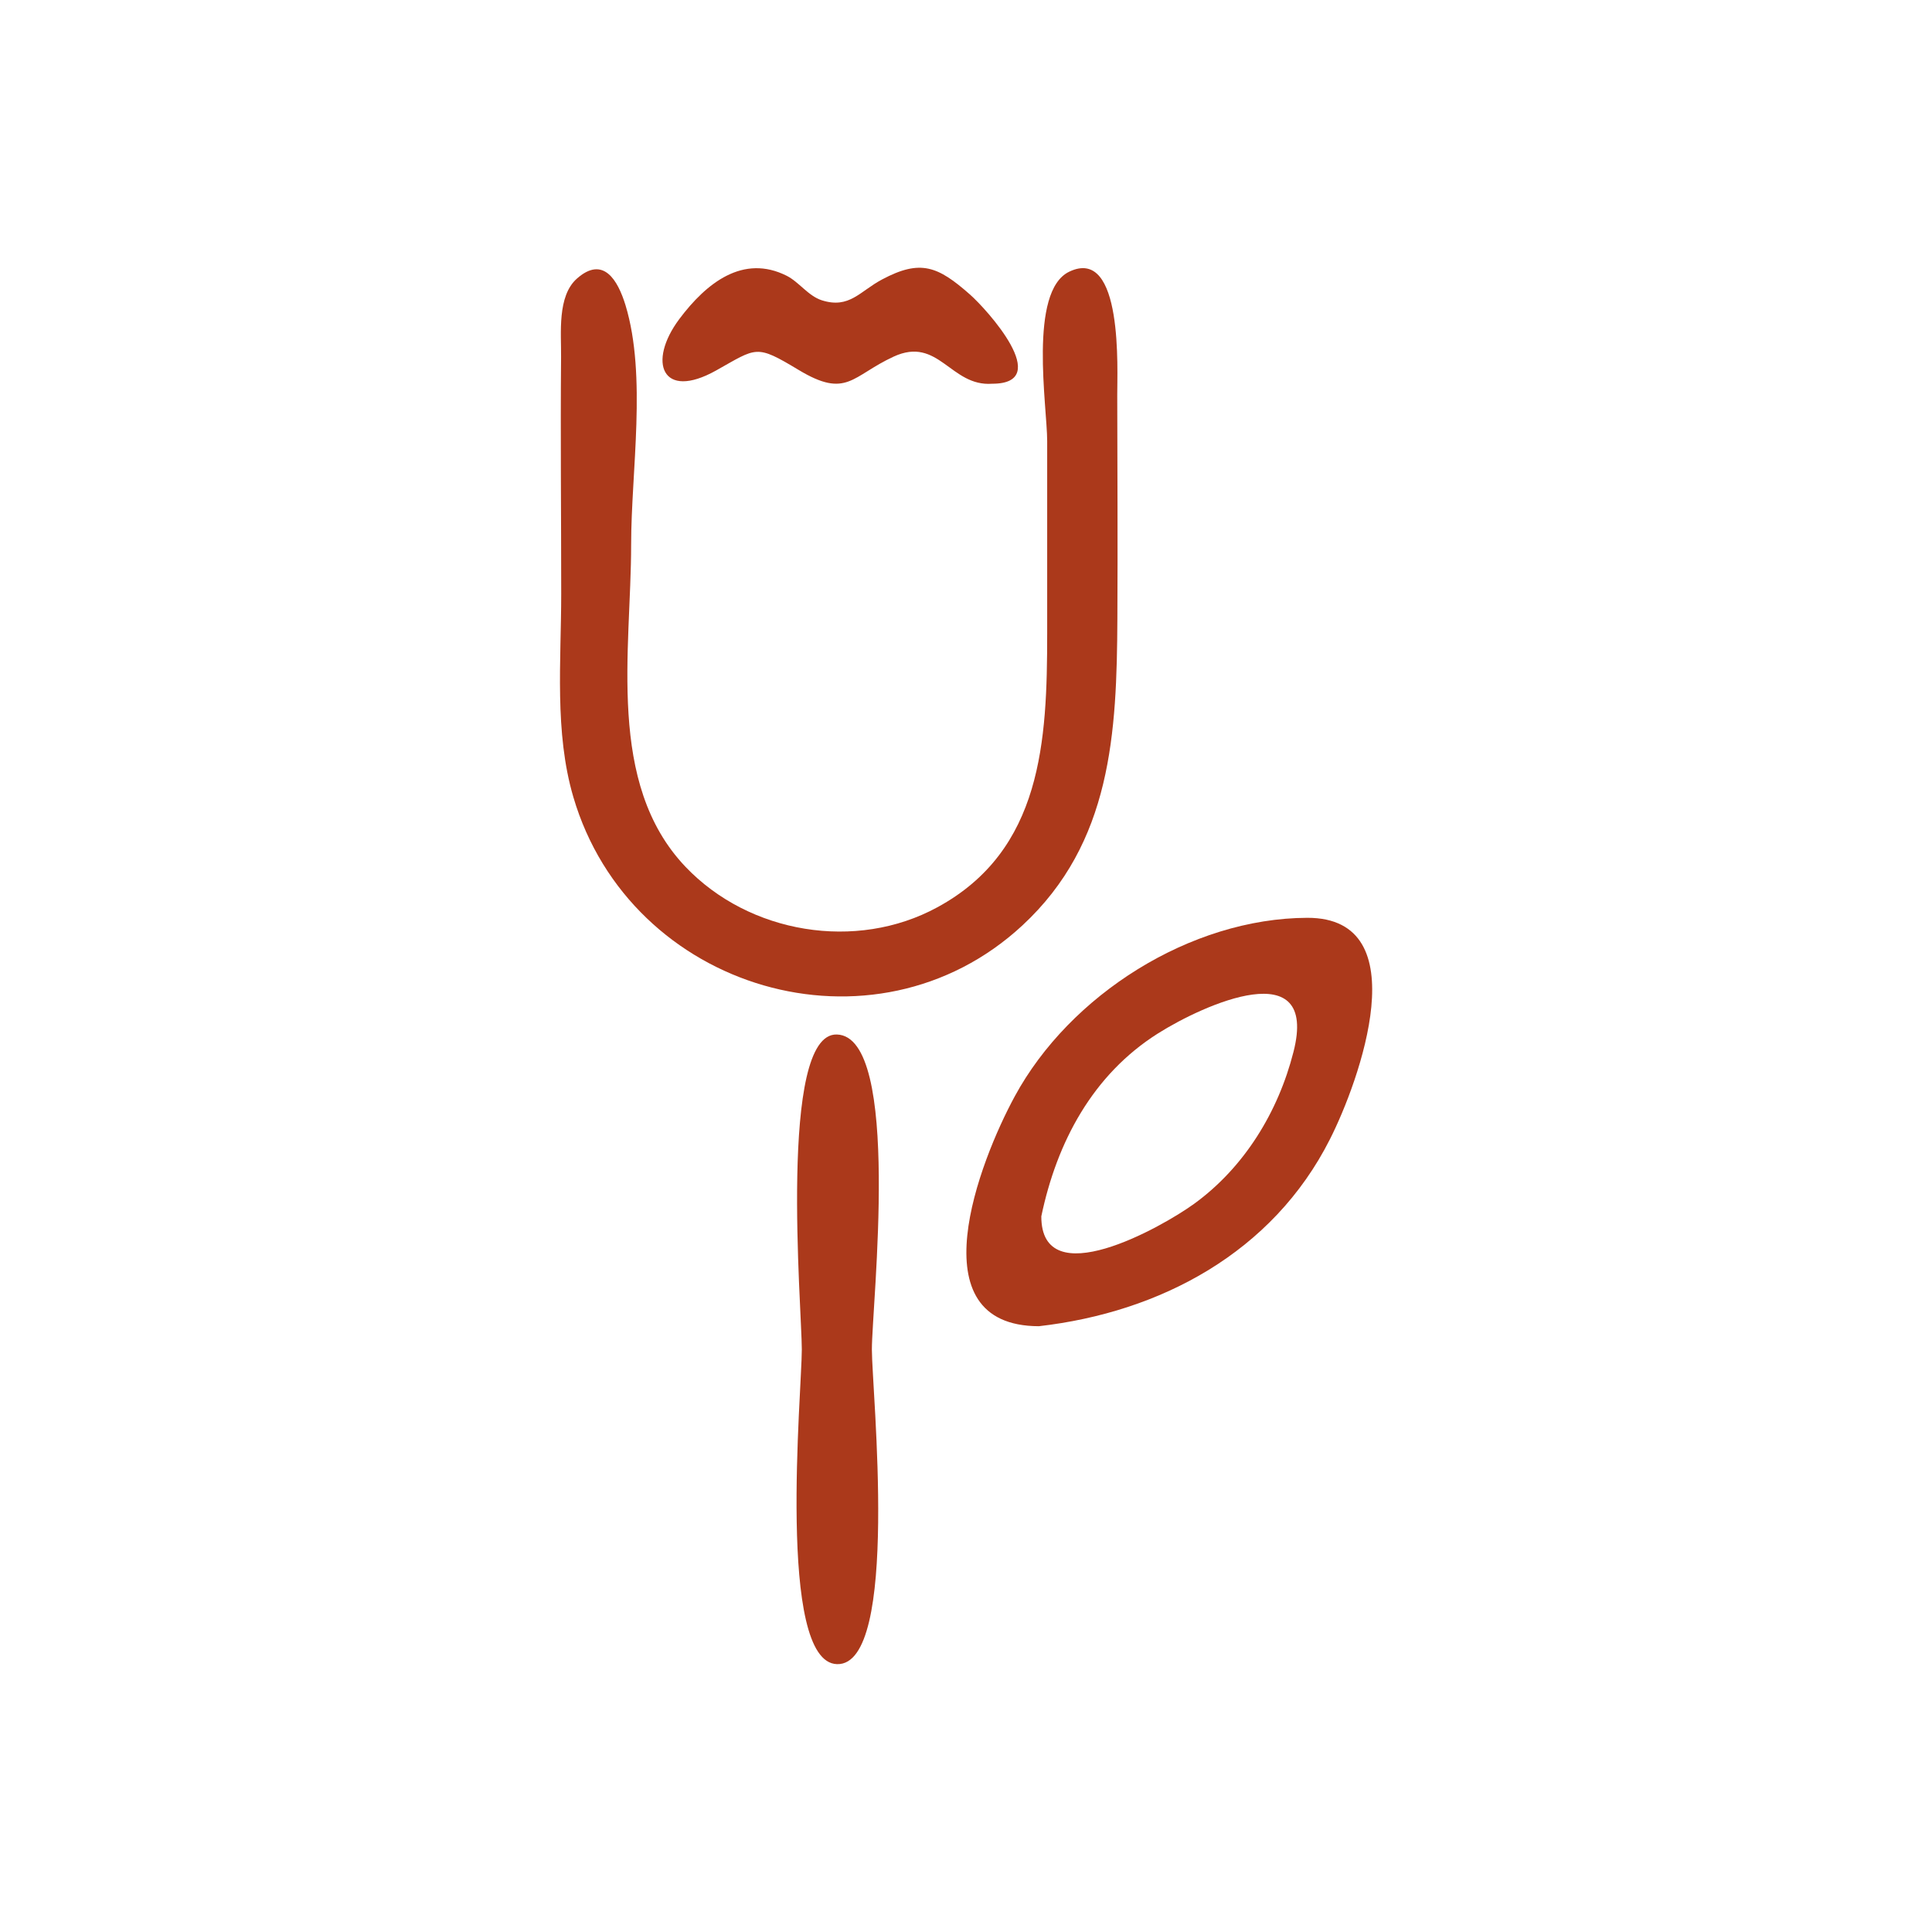 <?xml version="1.0" standalone="no"?>
<!DOCTYPE svg PUBLIC "-//W3C//DTD SVG 1.1//EN" "http://www.w3.org/Graphics/SVG/1.1/DTD/svg11.dtd">
<svg xmlns="http://www.w3.org/2000/svg" xmlns:xlink="http://www.w3.org/1999/xlink" version="1.1" id="Layer_1" x="0px" y="0px" viewBox="0 0 141.73 141.73" style="enable-background:new 0 0 141.73 141.73;" xml:space="preserve" width="141.73" height="141.73">
<style type="text/css">
	.st0{fill:#AB391B;}
</style>
<g>
	<path class="st0" d="M46.3,39.95c0,7.74-1.84,17.51,3.98,23.63c4.68,4.92,12.53,6.22,18.48,2.98c7.7-4.18,8.06-12.21,8.06-20.07   c0-4.71,0-9.43,0-14.14c0-2.51-1.39-10.98,1.62-12.42c3.99-1.91,3.51,7.31,3.52,9.07c0.01,5.46,0.04,10.92,0.01,16.37   c-0.04,8.41-0.42,16.45-6.97,22.52c-10.87,10.07-28.77,4.79-32.94-9.42c-1.4-4.76-0.89-10-0.89-14.9c0-5.79-0.06-11.59-0.01-17.39   c0.02-1.71-0.3-4.46,1.17-5.75c1.92-1.69,2.99,0.1,3.56,1.97C47.46,27.58,46.3,34.58,46.3,39.95"/>
	<path class="st0" d="M76.39,89.23c-0.01,5.77,8.81,0.82,11.21-0.92c3.68-2.67,6.17-6.74,7.29-11.15c1.86-7.27-6.56-3.48-9.94-1.35   C80.17,78.83,77.53,83.77,76.39,89.23 M76.21,97.29c-9.07-0.02-4.34-12.13-1.77-16.86c4.04-7.45,12.89-13.07,21.46-13.1   c8.17-0.02,3.81,12.01,1.66,16.25C93.36,91.89,85.12,96.27,76.21,97.29"/>
	<path class="st0" d="M63.96,99c0,2.98,2.08,23.22-2.56,23.08c-4.44-0.13-2.58-20.03-2.58-23.08c0-3.01-1.74-23.24,2.57-23.11   C66.17,76.02,63.96,95.75,63.96,99"/>
	<path class="st0" d="M72.79,28.15c-3.06,0.23-3.93-3.51-7.23-1.99c-3.08,1.42-3.43,3.11-6.97,0.98c-3.16-1.9-3.04-1.65-6.06,0.04   c-3.97,2.22-5.05-0.62-2.7-3.77c2-2.67,4.69-4.78,7.88-3.18c0.91,0.46,1.58,1.48,2.58,1.8c2.02,0.64,2.78-0.66,4.42-1.53   c2.82-1.5,4.09-0.97,6.44,1.1C72.36,22.66,77.35,28.15,72.79,28.15"/>
</g>
</svg>